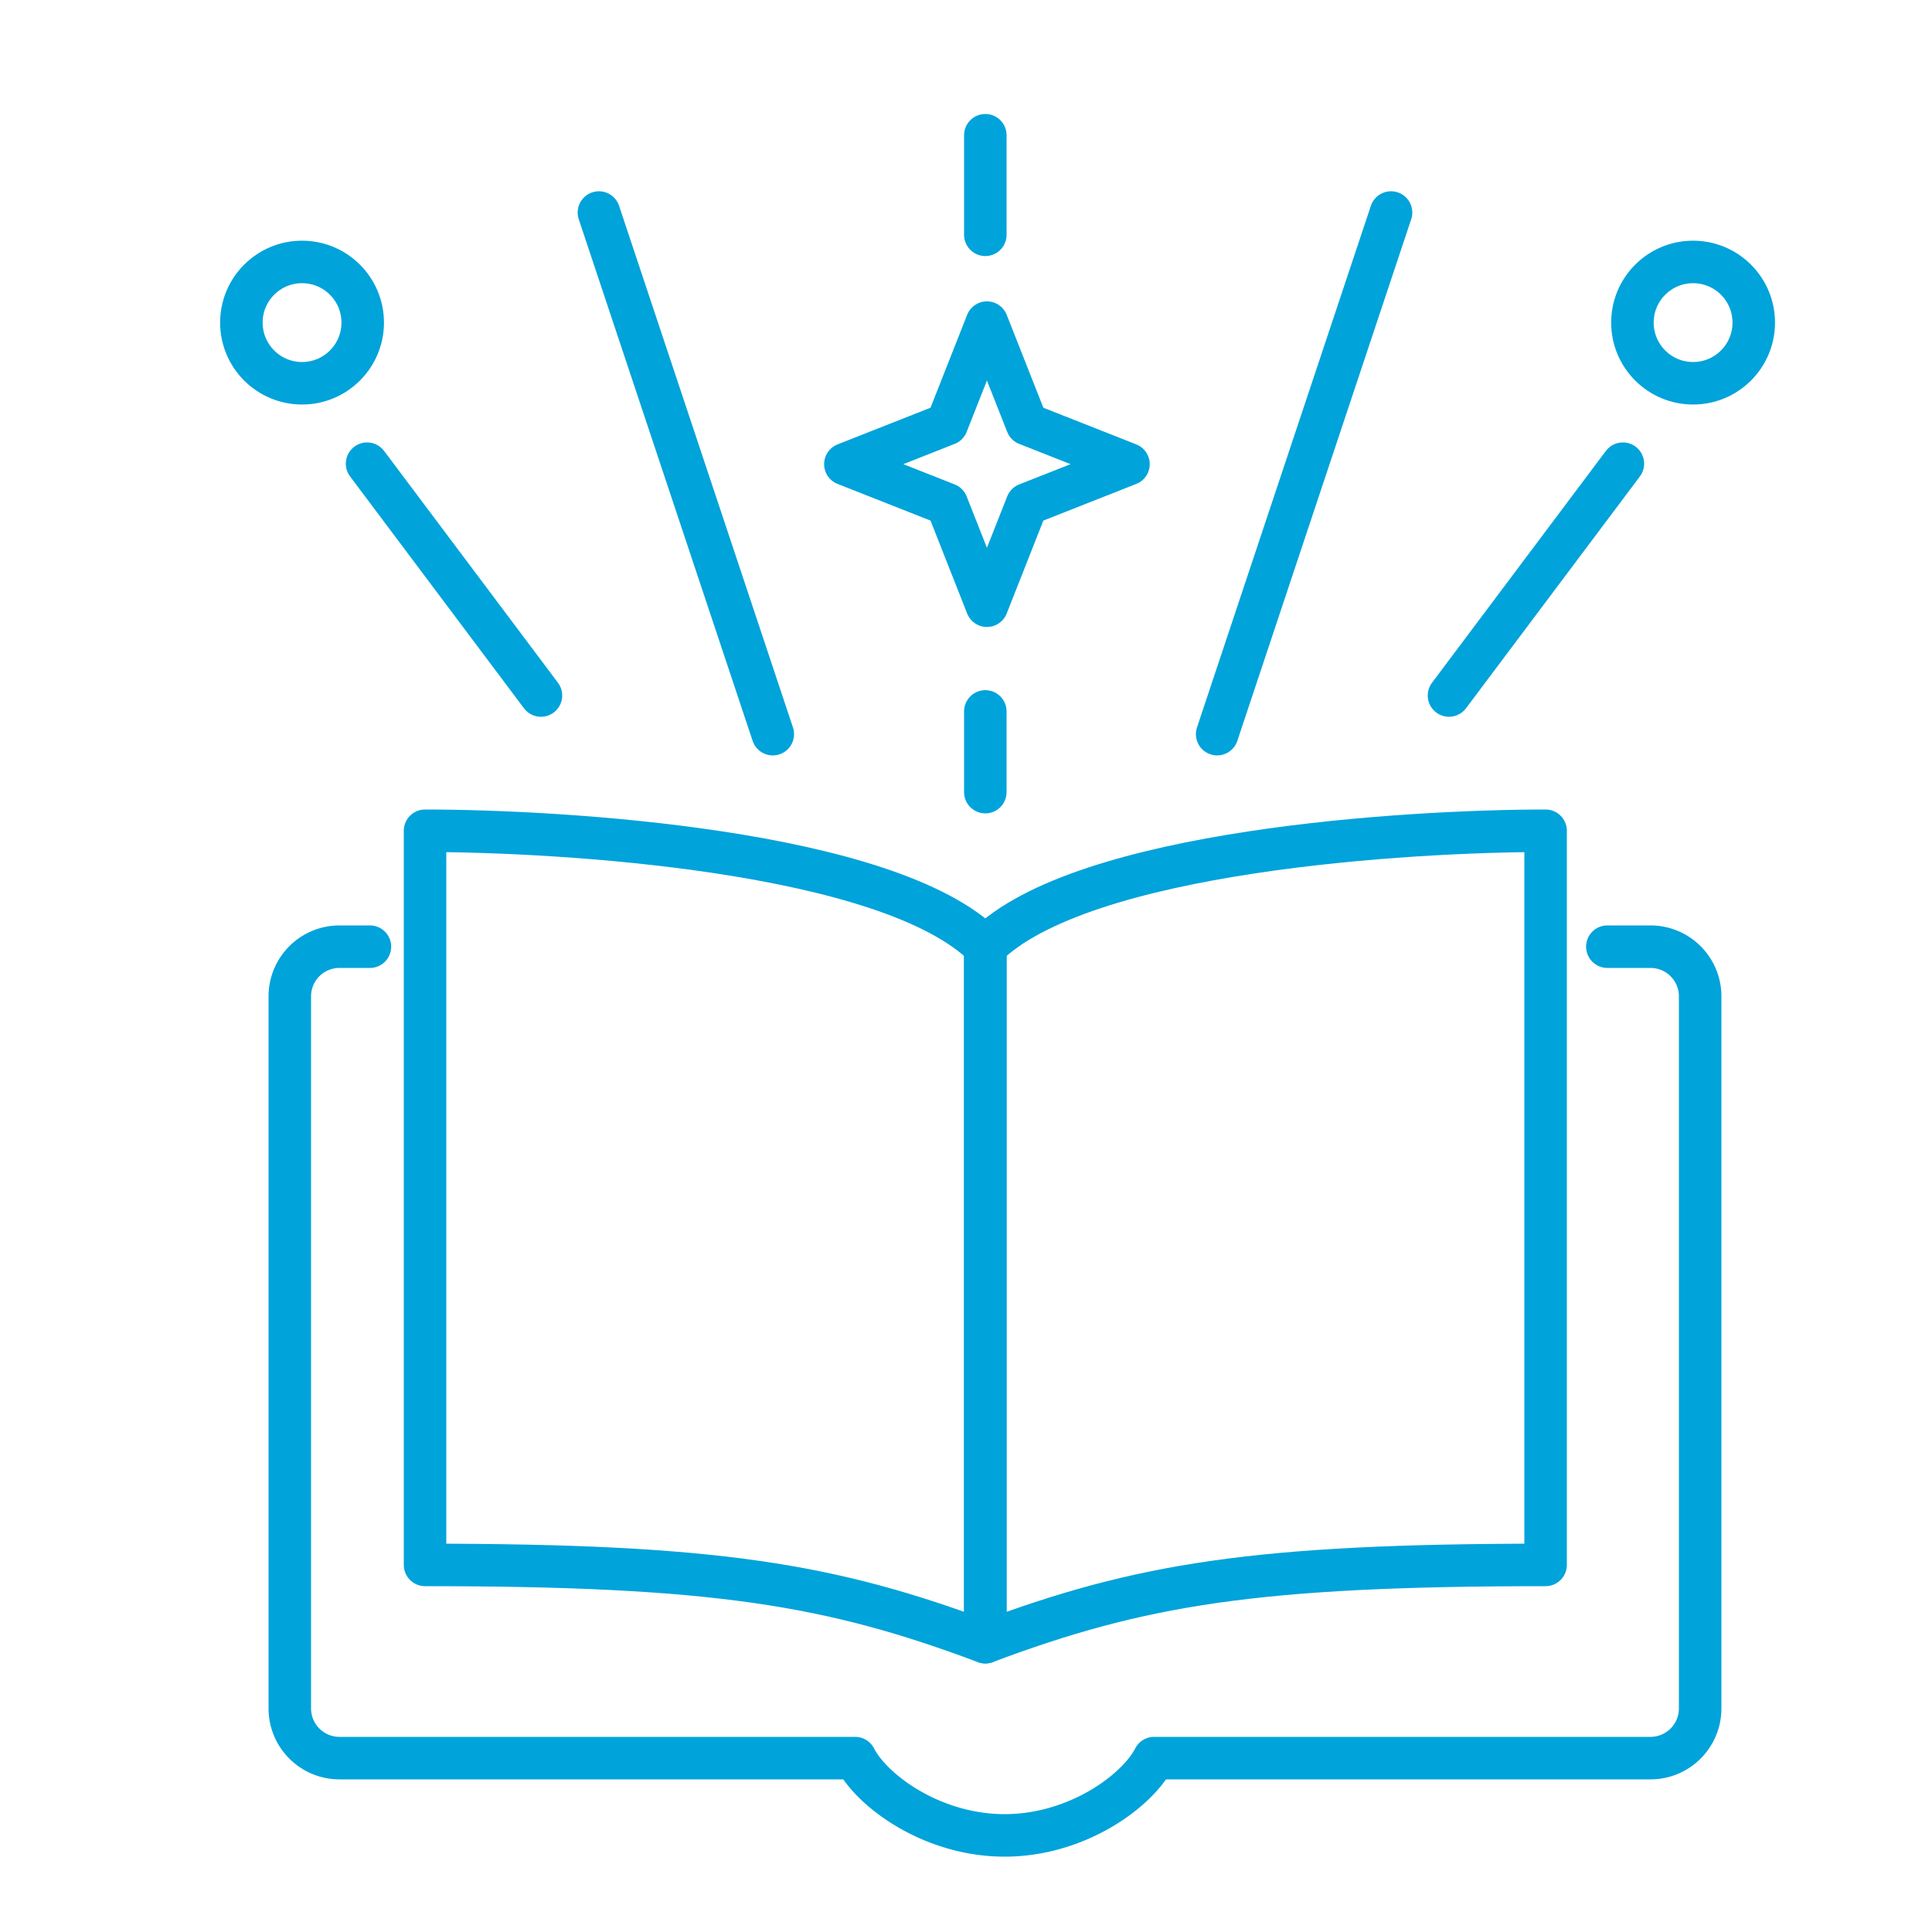 <svg xmlns="http://www.w3.org/2000/svg" viewBox="0 0 100 100">
  <defs>
    <style>
      .a {
        fill: none;
        stroke: #00a3da;
        stroke-linecap: round;
        stroke-linejoin: round;
        stroke-width: 2.2px;
      }
    </style>
  </defs>
  <polygon class="a" points="49.011 21.952 51.083 16.698 53.156 21.952 58.41 24.025 53.156 26.097 51.083 31.352 49.011 26.097 43.756 24.025 49.011 21.952"/>
  <circle class="a" cx="87.634" cy="16.698" r="3.14"/>
  <circle class="a" cx="15.634" cy="16.698" r="3.14"/>
  <path class="a" d="M19.147,49H17.571A2.571,2.571,0,0,0,15,51.571V88.429A2.571,2.571,0,0,0,17.571,91H44.262c.889,1.724,4.011,4,7.738,4s6.848-2.276,7.738-4H85.429A2.571,2.571,0,0,0,88,88.429V51.571A2.571,2.571,0,0,0,85.429,49H83.196"/>
  <path class="a" d="M51,85c-8-3-14-4-29-4V43c7,0,24,1,29,6Z"/>
  <path class="a" d="M51,85c8-3,14-4,29-4V43c-7,0-24,1-29,6Z"/>
  <line class="a" x1="51" y1="36.823" x2="51" y2="41"/>
  <line class="a" x1="51" y1="7" x2="51" y2="12.153"/>
  <line class="a" x1="31" y1="11" x2="40" y2="38"/>
  <line class="a" x1="19" y1="24" x2="28" y2="36"/>
  <line class="a" x1="72" y1="11" x2="63" y2="38"/>
  <line class="a" x1="84" y1="24" x2="75" y2="36"/>
</svg>
